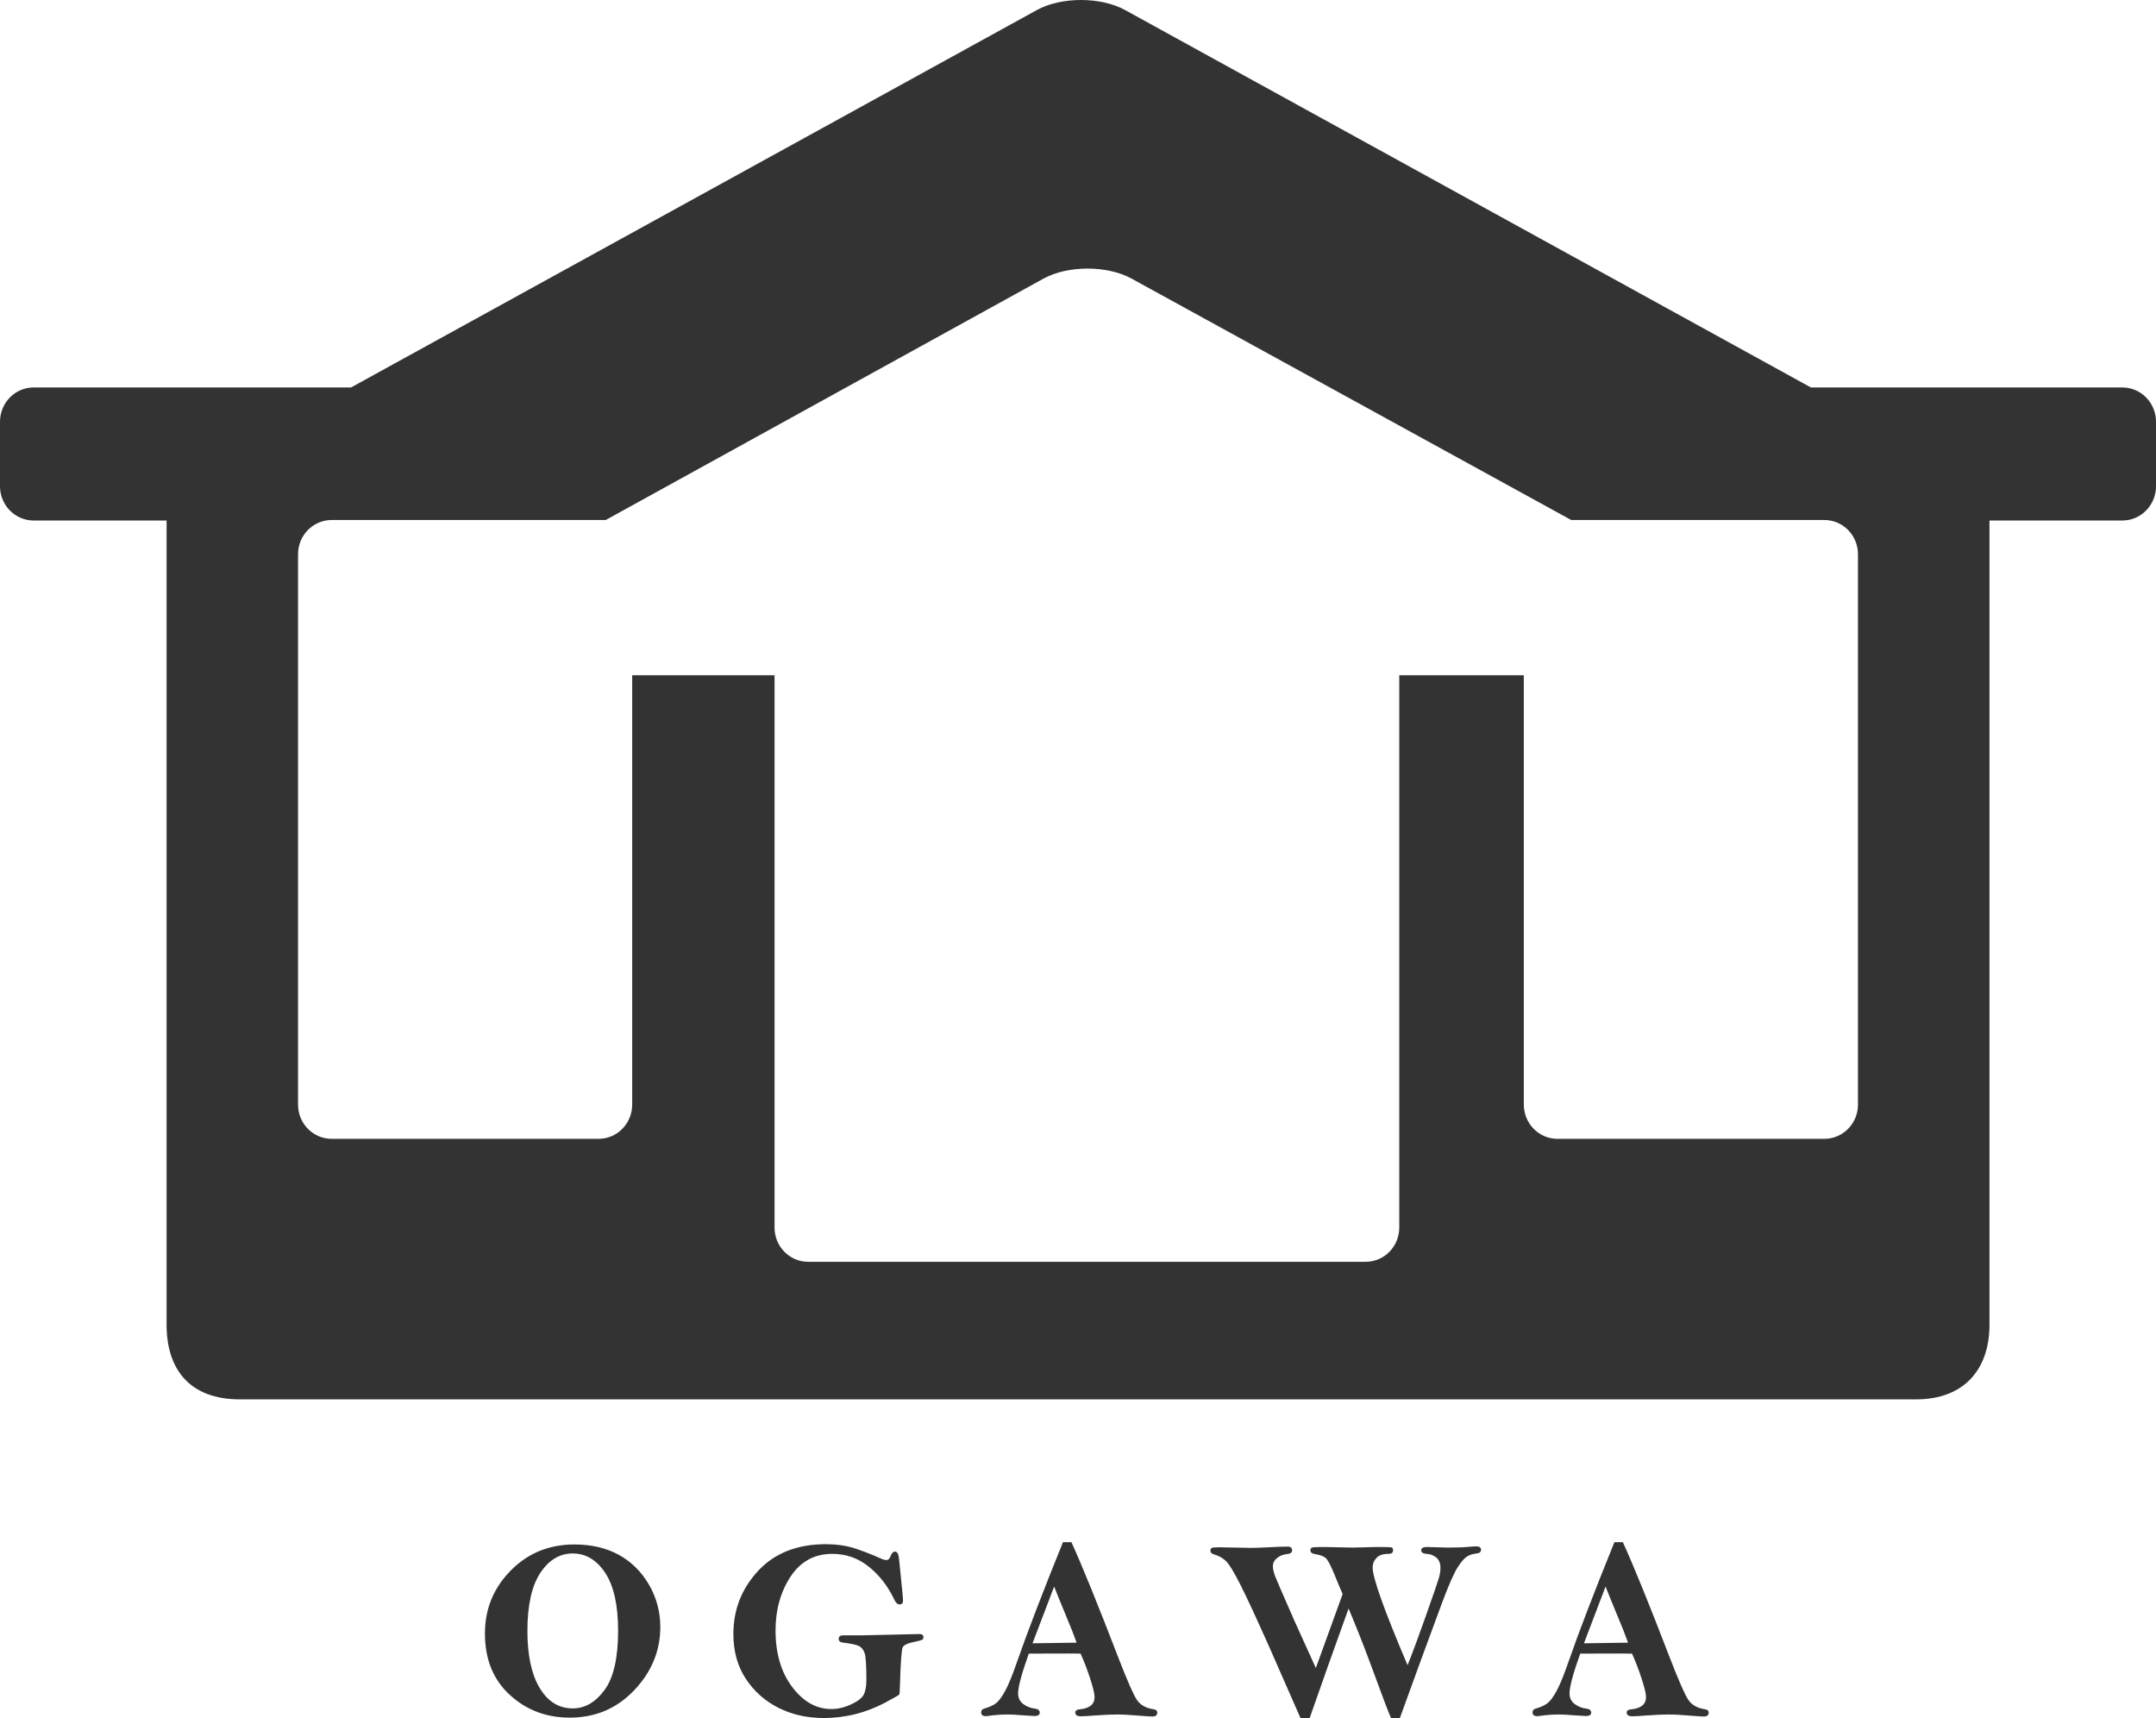 <?xml version="1.0" standalone="no"?>
<!-- Generator: Adobe Fireworks 10, Export SVG Extension by Aaron Beall (http://fireworks.abeall.com) . Version: 0.6.1  -->
<!DOCTYPE svg PUBLIC "-//W3C//DTD SVG 1.1//EN" "http://www.w3.org/Graphics/SVG/1.1/DTD/svg11.dtd">
<svg id="Untitled-%u30DA%u30FC%u30B8%201" viewBox="0 0 64 51" style="background-color:#ffffff00" version="1.1"
	xmlns="http://www.w3.org/2000/svg" xmlns:xlink="http://www.w3.org/1999/xlink" xml:space="preserve"
	x="0px" y="0px" width="64px" height="51px"
>
	<g>
		<g>
			<path d="M 17.054 45.844 C 17.554 45.844 17.99 45.946 18.364 46.149 C 18.736 46.352 19.037 46.648 19.263 47.035 C 19.488 47.42 19.601 47.841 19.601 48.296 C 19.601 49 19.343 49.625 18.828 50.169 C 18.312 50.713 17.674 50.984 16.911 50.984 C 16.218 50.984 15.626 50.761 15.134 50.31 C 14.642 49.86 14.395 49.251 14.395 48.485 C 14.395 47.76 14.649 47.139 15.159 46.62 C 15.668 46.103 16.3 45.844 17.054 45.844 ZM 18.348 48.408 C 18.348 47.646 18.22 47.073 17.966 46.688 C 17.711 46.303 17.389 46.111 17 46.111 C 16.613 46.111 16.292 46.305 16.038 46.69 C 15.784 47.076 15.656 47.65 15.656 48.408 C 15.656 49.138 15.778 49.704 16.022 50.107 C 16.263 50.508 16.59 50.71 17 50.71 C 17.363 50.71 17.678 50.529 17.945 50.165 C 18.213 49.801 18.348 49.216 18.348 48.408 Z" fill="#333333"/>
			<path d="M 26.69 46.293 L 26.799 47.386 C 26.803 47.436 26.806 47.478 26.806 47.507 C 26.806 47.585 26.773 47.624 26.706 47.624 C 26.645 47.624 26.594 47.58 26.553 47.493 C 26.36 47.087 26.107 46.757 25.791 46.505 C 25.476 46.25 25.115 46.123 24.705 46.123 C 24.178 46.123 23.765 46.348 23.468 46.798 C 23.172 47.248 23.022 47.78 23.022 48.394 C 23.022 49.078 23.186 49.637 23.516 50.075 C 23.845 50.511 24.232 50.729 24.679 50.729 C 24.869 50.729 25.063 50.685 25.258 50.594 C 25.453 50.505 25.58 50.41 25.635 50.309 C 25.69 50.206 25.718 50.059 25.718 49.868 C 25.718 49.446 25.702 49.183 25.669 49.078 C 25.635 48.973 25.58 48.903 25.504 48.861 C 25.427 48.821 25.27 48.788 25.034 48.759 C 24.944 48.749 24.897 48.714 24.897 48.65 C 24.897 48.577 24.94 48.541 25.028 48.541 L 25.587 48.541 L 27.296 48.503 C 27.371 48.503 27.411 48.536 27.411 48.6 C 27.411 48.64 27.395 48.665 27.365 48.678 C 27.335 48.692 27.231 48.718 27.055 48.756 C 26.921 48.786 26.836 48.831 26.799 48.892 C 26.763 48.951 26.735 49.33 26.714 50.028 C 26.709 50.184 26.705 50.271 26.7 50.29 C 26.696 50.309 26.548 50.394 26.261 50.547 C 25.973 50.697 25.677 50.81 25.373 50.885 C 25.069 50.958 24.766 50.996 24.464 50.996 C 23.957 50.996 23.503 50.894 23.104 50.691 C 22.704 50.488 22.382 50.201 22.137 49.828 C 21.894 49.458 21.77 49.016 21.77 48.503 C 21.77 47.778 22.016 47.154 22.506 46.626 C 22.995 46.1 23.666 45.836 24.517 45.836 C 24.818 45.836 25.09 45.873 25.332 45.947 C 25.575 46.023 25.851 46.128 26.159 46.266 C 26.222 46.294 26.274 46.307 26.318 46.307 C 26.366 46.307 26.405 46.271 26.433 46.197 C 26.468 46.103 26.514 46.055 26.569 46.055 C 26.636 46.055 26.677 46.133 26.69 46.293 Z" fill="#333333"/>
			<path d="M 31.554 45.776 L 31.805 45.776 C 32.131 46.495 32.591 47.626 33.185 49.171 C 33.459 49.88 33.647 50.31 33.751 50.461 C 33.854 50.612 34.017 50.703 34.243 50.736 C 34.316 50.746 34.353 50.78 34.353 50.835 C 34.353 50.912 34.305 50.951 34.209 50.951 C 34.158 50.951 34.022 50.943 33.806 50.925 C 33.55 50.903 33.334 50.891 33.159 50.891 C 32.989 50.891 32.766 50.901 32.492 50.921 C 32.288 50.936 32.154 50.944 32.09 50.944 C 31.975 50.944 31.919 50.907 31.919 50.835 C 31.919 50.78 31.959 50.748 32.036 50.74 C 32.34 50.713 32.492 50.591 32.492 50.375 C 32.492 50.274 32.448 50.089 32.359 49.819 C 32.271 49.549 32.177 49.304 32.076 49.084 C 31.915 49.081 31.791 49.081 31.701 49.081 C 31.204 49.081 30.817 49.081 30.54 49.084 C 30.328 49.677 30.222 50.07 30.222 50.263 C 30.222 50.401 30.275 50.508 30.38 50.584 C 30.486 50.661 30.601 50.704 30.723 50.717 C 30.817 50.728 30.864 50.767 30.864 50.835 C 30.864 50.903 30.813 50.936 30.712 50.936 C 30.673 50.936 30.569 50.929 30.401 50.918 C 30.185 50.899 30.026 50.891 29.927 50.891 C 29.734 50.891 29.548 50.904 29.373 50.928 C 29.33 50.936 29.293 50.94 29.262 50.94 C 29.171 50.94 29.125 50.903 29.125 50.826 C 29.125 50.771 29.155 50.735 29.214 50.717 C 29.361 50.675 29.479 50.622 29.562 50.56 C 29.646 50.497 29.737 50.377 29.833 50.199 C 29.932 50.022 30.049 49.737 30.185 49.344 C 30.491 48.463 30.947 47.275 31.554 45.776 ZM 31.292 47.093 L 30.65 48.778 L 31.959 48.759 C 31.89 48.562 31.784 48.291 31.639 47.948 C 31.485 47.575 31.367 47.291 31.292 47.093 Z" fill="#333333"/>
			<path d="M 38.876 51 L 38.606 51 L 37.68 48.892 C 37.307 48.055 37.022 47.438 36.823 47.044 C 36.624 46.648 36.474 46.408 36.376 46.322 C 36.276 46.235 36.168 46.175 36.046 46.142 C 35.971 46.122 35.931 46.084 35.931 46.028 C 35.931 45.988 35.945 45.961 35.975 45.947 C 36.002 45.933 36.079 45.928 36.203 45.928 L 37.134 45.946 C 37.247 45.946 37.399 45.94 37.59 45.931 C 37.863 45.915 38.075 45.907 38.222 45.907 C 38.312 45.907 38.356 45.945 38.356 46.018 C 38.356 46.085 38.303 46.123 38.197 46.13 C 38.092 46.14 37.994 46.179 37.911 46.245 C 37.827 46.312 37.785 46.394 37.785 46.493 C 37.785 46.571 37.809 46.67 37.854 46.791 C 37.9 46.91 38.092 47.354 38.429 48.119 L 39.06 49.511 L 39.856 47.315 C 39.805 47.204 39.725 47.011 39.612 46.734 C 39.499 46.458 39.412 46.293 39.345 46.24 C 39.278 46.188 39.171 46.149 39.02 46.127 C 38.94 46.113 38.899 46.078 38.899 46.018 C 38.899 45.976 38.915 45.95 38.945 45.937 C 38.977 45.925 39.085 45.919 39.273 45.919 L 40.157 45.937 L 40.88 45.919 C 41.13 45.919 41.273 45.923 41.305 45.931 C 41.337 45.937 41.353 45.968 41.353 46.021 C 41.353 46.089 41.308 46.123 41.215 46.123 C 41.054 46.123 40.937 46.162 40.861 46.244 C 40.783 46.324 40.746 46.419 40.746 46.526 C 40.746 46.834 41.09 47.8 41.783 49.428 C 41.926 49.07 42.111 48.573 42.337 47.933 C 42.563 47.295 42.689 46.925 42.717 46.824 C 42.745 46.723 42.759 46.629 42.759 46.538 C 42.759 46.398 42.715 46.294 42.63 46.228 C 42.543 46.162 42.457 46.129 42.375 46.127 C 42.251 46.12 42.188 46.084 42.188 46.021 C 42.188 45.953 42.243 45.919 42.356 45.919 L 42.979 45.937 C 43.225 45.937 43.438 45.93 43.617 45.913 C 43.718 45.905 43.785 45.9 43.821 45.9 C 43.916 45.9 43.964 45.935 43.964 46.005 C 43.964 46.069 43.914 46.105 43.812 46.115 C 43.711 46.126 43.623 46.154 43.545 46.203 C 43.47 46.251 43.377 46.356 43.272 46.52 C 43.164 46.683 43.01 47.035 42.807 47.575 L 42.181 49.273 L 41.553 51 L 41.294 51 C 41.236 50.883 41.027 50.331 40.667 49.348 C 40.479 48.841 40.268 48.306 40.032 47.745 L 39.421 49.45 L 38.876 51 Z" fill="#333333"/>
			<path d="M 47.923 45.776 L 48.174 45.776 C 48.501 46.495 48.96 47.626 49.554 49.171 C 49.828 49.88 50.016 50.31 50.12 50.461 C 50.224 50.612 50.387 50.703 50.612 50.736 C 50.686 50.746 50.722 50.78 50.722 50.835 C 50.722 50.912 50.674 50.951 50.577 50.951 C 50.527 50.951 50.392 50.943 50.175 50.925 C 49.92 50.903 49.704 50.891 49.529 50.891 C 49.358 50.891 49.135 50.901 48.861 50.921 C 48.657 50.936 48.523 50.944 48.459 50.944 C 48.344 50.944 48.288 50.907 48.288 50.835 C 48.288 50.78 48.328 50.748 48.406 50.74 C 48.71 50.713 48.861 50.591 48.861 50.375 C 48.861 50.274 48.817 50.089 48.728 49.819 C 48.641 49.549 48.546 49.304 48.445 49.084 C 48.284 49.081 48.16 49.081 48.07 49.081 C 47.573 49.081 47.187 49.081 46.908 49.084 C 46.697 49.677 46.591 50.07 46.591 50.263 C 46.591 50.401 46.644 50.508 46.75 50.584 C 46.855 50.661 46.97 50.704 47.092 50.717 C 47.187 50.728 47.233 50.767 47.233 50.835 C 47.233 50.903 47.182 50.936 47.081 50.936 C 47.042 50.936 46.938 50.929 46.771 50.918 C 46.554 50.899 46.396 50.891 46.296 50.891 C 46.104 50.891 45.917 50.904 45.742 50.928 C 45.699 50.936 45.661 50.94 45.632 50.94 C 45.54 50.94 45.493 50.903 45.493 50.826 C 45.493 50.771 45.523 50.735 45.584 50.717 C 45.731 50.675 45.848 50.622 45.931 50.56 C 46.016 50.497 46.106 50.377 46.203 50.199 C 46.301 50.022 46.418 49.737 46.554 49.344 C 46.86 48.463 47.315 47.275 47.923 45.776 ZM 47.66 47.093 L 47.019 48.778 L 48.328 48.759 C 48.259 48.562 48.153 48.291 48.008 47.948 C 47.854 47.575 47.737 47.291 47.66 47.093 Z" fill="#333333"/>
		</g>
		<path d="M 63.002 11.501 L 53.756 11.501 L 33.396 0.297 C 32.674 -0.099 31.503 -0.099 30.781 0.297 L 10.42 11.501 L 0.998 11.501 C 0.446 11.501 0 11.957 0 12.519 L 0 14.432 C 0 14.994 0.446 15.45 0.998 15.45 L 4.945 15.45 L 4.945 39.321 C 4.945 40.654 5.638 41.537 7.12 41.537 L 56.881 41.537 C 58.295 41.537 59.057 40.654 59.057 39.321 L 59.057 15.45 L 63.002 15.45 C 63.554 15.45 64 14.994 64 14.432 L 64 12.519 C 64 11.957 63.554 11.501 63.002 11.501 ZM 55.153 32.787 C 55.153 33.349 54.707 33.804 54.154 33.804 L 46.232 33.804 C 45.682 33.804 45.234 33.349 45.234 32.787 L 45.234 20.043 L 41.537 20.043 L 41.537 36.436 C 41.537 36.999 41.09 37.454 40.539 37.454 L 23.99 37.454 C 23.438 37.454 22.992 36.999 22.992 36.436 L 22.992 20.043 L 18.766 20.043 L 18.766 32.787 C 18.766 33.349 18.32 33.804 17.768 33.804 L 9.846 33.804 C 9.294 33.804 8.847 33.349 8.847 32.787 L 8.847 16.453 C 8.847 15.89 9.294 15.435 9.846 15.435 L 13.836 15.435 L 17.768 15.435 L 17.982 15.435 L 30.976 8.27 C 31.699 7.873 32.87 7.873 33.591 8.27 L 46.64 15.435 L 47.934 15.435 L 54.154 15.435 C 54.707 15.435 55.153 15.89 55.153 16.453 L 55.153 32.787 Z" fill="#333333"/>
	</g>
</svg>